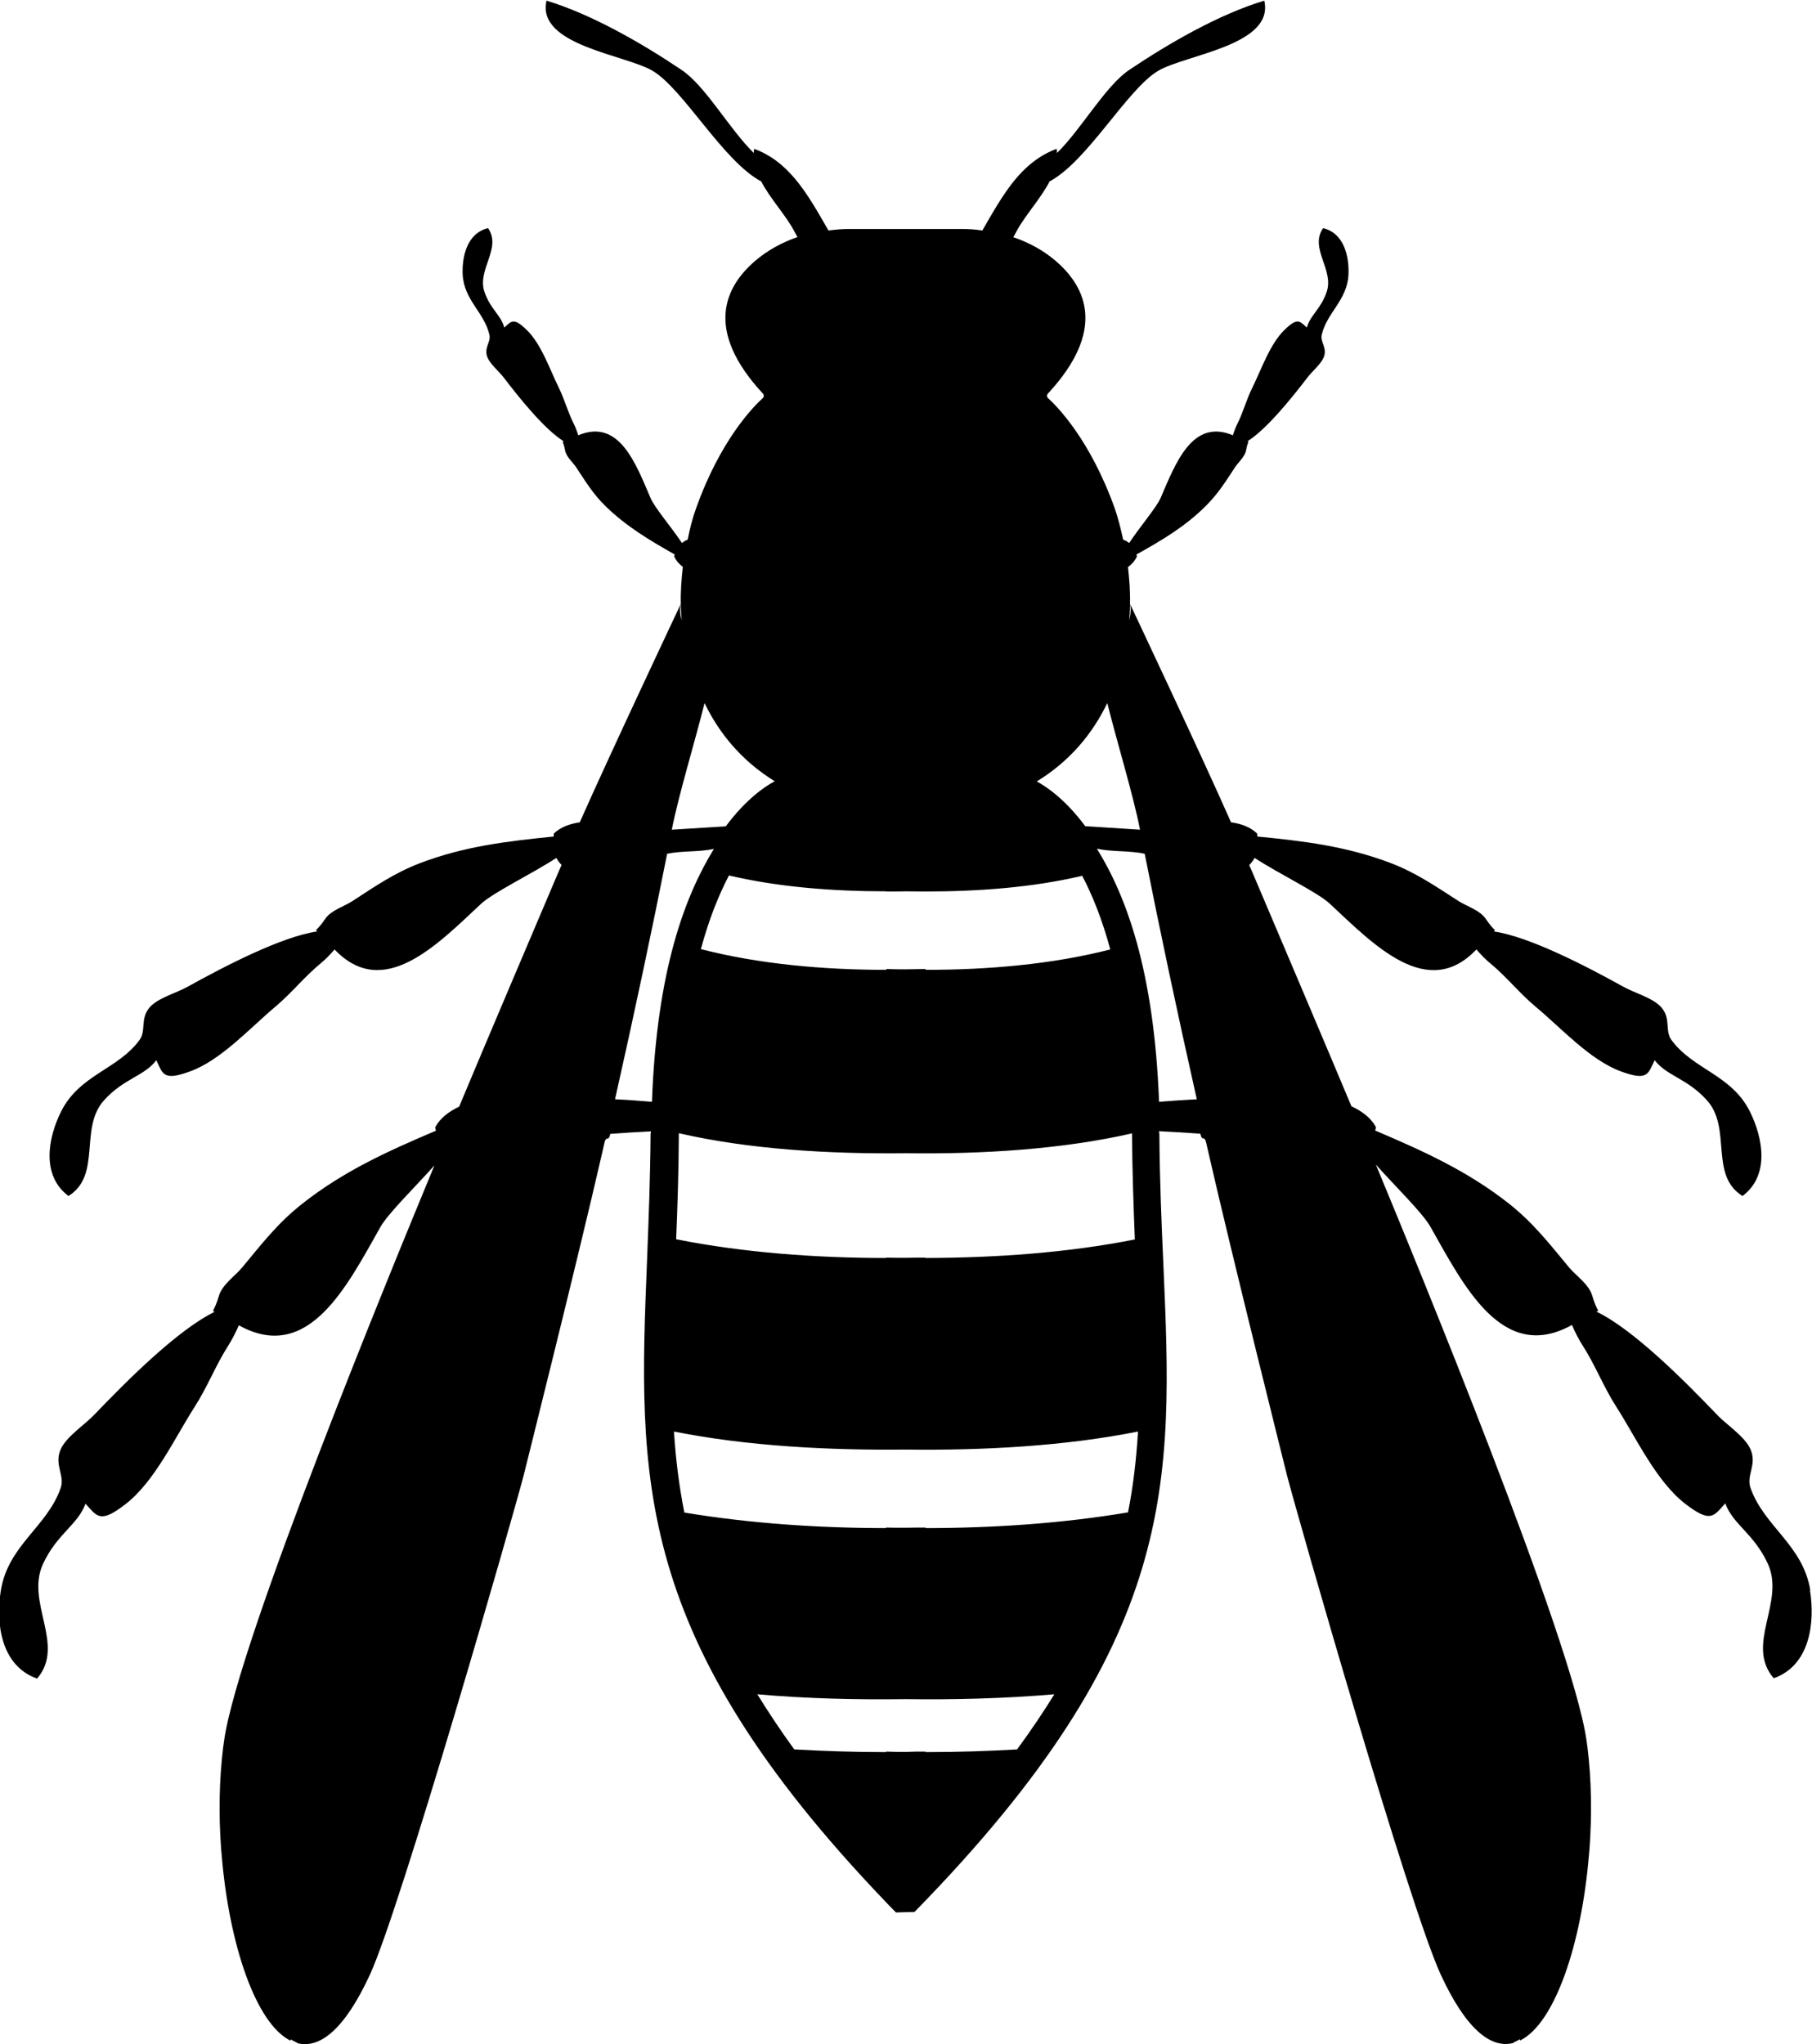 <?xml version="1.0" encoding="UTF-8"?><svg id="Layer_2" xmlns="http://www.w3.org/2000/svg" viewBox="0 0 108.48 122.37"><g id="Logos"><path d="M108.38,95.21c-.44-2.72-2.76-3.81-3.58-6.13-.27-.76,.39-1.37,.01-2.29-.32-.78-1.46-1.5-2.02-2.1-1.93-2.02-5.02-5.12-7.22-6.17,.23-.06,.03,0-.25-.96-.2-.68-.96-1.18-1.38-1.68-1.14-1.37-2.13-2.66-3.61-3.83-2.49-1.96-5.12-3.14-8-4.37,.01-.07,.07-.16,.03-.23-.31-.55-.83-.93-1.45-1.22l-.12-.28c-1.09-2.61-5.13-12.13-5.72-13.51l-.28-.65c.12-.13,.24-.27,.32-.43,1.49,.97,3.77,2.06,4.5,2.74,2.64,2.46,5.85,5.83,8.78,2.74,.28,.33,.59,.64,.84,.84,1,.83,1.71,1.76,2.73,2.61,1.5,1.25,3.24,3.18,5.08,3.85,1.61,.59,1.62,.16,2.02-.67,.73,.95,1.94,1.08,3.13,2.4,1.51,1.67,.12,4.48,2.13,5.73,1.65-1.23,1.22-3.5,.44-5.06-1.1-2.2-3.37-2.5-4.68-4.26-.43-.57-.03-1.27-.6-1.95-.48-.58-1.64-.89-2.28-1.25-2.18-1.21-5.63-3.01-7.78-3.32,.18-.11,.03,0-.47-.75-.35-.52-1.13-.75-1.62-1.06-1.34-.86-2.52-1.69-4.09-2.29-2.64-1-5.19-1.31-7.97-1.58,0-.07,.02-.15-.03-.2-.41-.38-.95-.57-1.54-.65-1.78-4.04-6.05-13.08-6.05-13.08,.07,.28,.04,.63-.05,1,.03-.33,.05-.67,.05-1,.02-.75-.04-1.48-.12-2.2,.23-.17,.42-.38,.53-.63,.02-.04-.02-.08-.03-.12,1.52-.85,2.9-1.66,4.15-2.9,.75-.74,1.22-1.51,1.76-2.33,.2-.3,.59-.63,.66-1.01,.1-.55,.21-.52,.08-.54,1.15-.72,2.67-2.61,3.61-3.84,.28-.37,.86-.83,.99-1.28,.15-.53-.25-.83-.15-1.26,.31-1.33,1.53-2.07,1.6-3.6,.05-1.09-.27-2.49-1.52-2.78-.83,1.21,.66,2.47,.22,3.8-.35,1.05-1.01,1.43-1.19,2.15-.43-.38-.55-.62-1.32,.12-.89,.85-1.4,2.38-1.94,3.47-.37,.74-.54,1.45-.9,2.17-.09,.18-.19,.43-.27,.69-2.44-1.03-3.44,1.7-4.33,3.76-.25,.57-1.28,1.77-1.88,2.69-.11-.09-.23-.16-.36-.2-.14-.66-.3-1.29-.5-1.87-1.48-4.13-3.46-6.12-4-6.61-.08-.07-.08-.19,0-.27,3.51-3.79,2.29-6.38,.45-7.95-.74-.63-1.59-1.09-2.5-1.4h-.03c.08-.14,.15-.28,.23-.42,.49-.9,1.4-1.88,1.95-2.93,2.28-1.22,4.65-5.53,6.5-6.62,1.63-.97,6.97-1.52,6.35-4.2-2.69,.81-5.68,2.53-8.09,4.15-1.43,.96-2.87,3.56-4.32,4.97,0-.08,0-.17-.02-.25-.73,.27-1.34,.68-1.88,1.19-1.05,1-1.8,2.37-2.57,3.7-.4-.06-.79-.09-1.2-.09h-6.81c-.4,0-.8,.04-1.2,.09-.77-1.33-1.51-2.69-2.57-3.7-.53-.51-1.15-.92-1.88-1.19-.02,.09-.02,.17-.02,.25-1.45-1.41-2.89-4.01-4.32-4.97-2.41-1.62-5.41-3.34-8.09-4.15-.62,2.68,4.72,3.23,6.35,4.2,1.85,1.1,4.22,5.41,6.5,6.62,.55,1.05,1.47,2.02,1.95,2.93,.08,.15,.16,.28,.23,.41h-.03c-.91,.32-1.76,.78-2.5,1.41-1.84,1.57-3.06,4.16,.45,7.95,.07,.08,.08,.2,0,.27-.54,.49-2.53,2.48-4,6.61-.21,.57-.37,1.21-.5,1.87-.12,.04-.24,.11-.34,.2-.61-.92-1.64-2.12-1.88-2.69-.89-2.07-1.88-4.79-4.33-3.76-.08-.26-.18-.51-.27-.69-.36-.72-.54-1.43-.9-2.17-.54-1.09-1.05-2.63-1.94-3.47-.77-.74-.89-.5-1.32-.12-.18-.73-.84-1.1-1.19-2.15-.44-1.33,1.05-2.59,.22-3.8-1.25,.29-1.57,1.69-1.52,2.78,.08,1.53,1.3,2.27,1.6,3.6,.1,.43-.3,.73-.15,1.26,.13,.45,.71,.92,.99,1.28,.94,1.23,2.46,3.13,3.61,3.84-.13,.02-.02,0,.08,.54,.07,.39,.46,.71,.66,1.01,.55,.83,1.01,1.6,1.76,2.33,1.26,1.23,2.64,2.04,4.15,2.9-.01,.04-.05,.08-.03,.12,.11,.25,.29,.45,.51,.62-.08,.72-.14,1.46-.12,2.21,0,.33,.03,.66,.05,1-.09-.37-.13-.72-.05-1,0,0-4.27,9.05-6.05,13.08-.59,.09-1.12,.27-1.53,.65-.05,.05-.02,.14-.03,.2-2.78,.28-5.33,.58-7.97,1.58-1.58,.6-2.76,1.43-4.09,2.29-.49,.32-1.27,.54-1.62,1.06-.5,.74-.65,.64-.47,.75-2.15,.31-5.6,2.11-7.78,3.32-.64,.36-1.8,.67-2.28,1.25-.56,.68-.17,1.38-.6,1.95-1.31,1.76-3.58,2.06-4.68,4.26-.78,1.56-1.21,3.82,.44,5.06,2.01-1.25,.62-4.06,2.13-5.73,1.19-1.32,2.41-1.44,3.13-2.4,.39,.83,.41,1.26,2.02,.67,1.85-.67,3.59-2.6,5.08-3.85,1.01-.85,1.73-1.78,2.73-2.61,.25-.2,.56-.51,.84-.84,2.93,3.08,6.14-.28,8.78-2.74,.74-.68,3.01-1.77,4.5-2.74,.08,.16,.19,.29,.31,.42l-.29,.67c-.59,1.38-4.63,10.89-5.72,13.51l-.12,.29c-.61,.29-1.12,.67-1.42,1.21-.04,.07,.02,.15,.03,.23-2.89,1.23-5.51,2.41-8,4.37-1.49,1.17-2.47,2.46-3.61,3.83-.42,.5-1.18,1.01-1.38,1.68-.28,.96-.48,.9-.25,.96-2.2,1.06-5.29,4.15-7.22,6.17-.57,.6-1.7,1.32-2.02,2.1-.38,.92,.28,1.53,.01,2.29-.81,2.32-3.14,3.41-3.58,6.13-.31,1.93-.01,4.5,2.17,5.27,1.73-2.01-.7-4.55,.35-6.85,.83-1.81,2.09-2.35,2.55-3.62,.7,.76,.86,1.21,2.38,.04,1.75-1.34,2.97-3.99,4.15-5.83,.8-1.25,1.25-2.48,2.04-3.71,.19-.3,.42-.74,.61-1.18,4.17,2.32,6.48-2.36,8.48-5.89,.47-.82,2-2.31,3.23-3.68-2.43,5.86-11.76,28.51-12.59,34.42l-.06,.43c-.24,1.95-.27,4.04-.12,6.08l.04,.44c.44,5.22,2.02,10,4.12,11.03,0-.03,0-.05,0-.08l.4,.21s.01,.02,.02,.02c1.31,.33,2.8-.79,4.33-4.11,1.87-4.08,8.57-27.46,9.19-29.84,0,0,3.28-13.09,4.72-19.39l.12-.53c.12-.53,.24-.04,.36-.57,.81-.06,1.62-.11,2.43-.15-.01,.4-.02-.21-.02,.21-.02,2.66-.12,5.11-.21,7.48-.53,13.07-.91,22.57,14.27,38.42l.18,.19c.15,.15,.3,.31,.45,.46l1.11-.03c15.89-16.23,15.47-25.68,14.9-38.75-.11-2.46-.22-5-.24-7.78,0-.42-.01,.19-.02-.21,.82,.04,1.65,.09,2.47,.15,.12,.52,.24,.04,.36,.57l.12,.53c1.44,6.3,4.72,19.39,4.72,19.39,.62,2.39,7.31,25.77,9.19,29.84,1.53,3.32,3.02,4.44,4.33,4.11,0,0,.01-.01,.02-.02l.4-.21s0,.05,0,.08c2.1-1.03,3.68-5.81,4.12-11.03l.04-.44c.15-2.04,.12-4.13-.12-6.08l-.06-.43c-.84-5.93-10.2-28.66-12.61-34.46,1.24,1.38,2.79,2.89,3.26,3.71,2,3.53,4.31,8.21,8.48,5.89,.19,.45,.42,.88,.61,1.18,.79,1.22,1.24,2.46,2.04,3.71,1.18,1.84,2.4,4.49,4.15,5.83,1.53,1.17,1.68,.72,2.38-.04,.46,1.27,1.72,1.81,2.55,3.62,1.05,2.3-1.38,4.84,.35,6.85,2.18-.77,2.48-3.34,2.17-5.27Zm-54.15-19.91c-.39,0-.79,0-1.18-.01v.02c-4.2,0-8.54-.32-12.57-1.12,.08-1.99,.15-4.04,.16-6.25,0-.03,0-.06,0-.1,4.21,.97,9,1.25,13.59,1.2,4.57,.06,9.34-.23,13.54-1.19,0,.03,0,.06,0,.09,.02,2.22,.09,4.27,.17,6.26-4.02,.8-8.35,1.1-12.54,1.11v-.02c-.39,0-.79,0-1.18,.01Zm6.68,29.43c-1.78,.1-3.57,.16-5.34,.16-.05,0-.1,0-.16,0v-.03c-.39,0-.79,0-1.18,.02-.39,0-.79,0-1.18-.02v.03c-.05,0-.1,0-.16,0-1.76,0-3.55-.06-5.34-.16-.82-1.13-1.55-2.23-2.21-3.3,2.94,.26,5.95,.33,8.88,.29,2.94,.04,5.96-.04,8.9-.29-.66,1.07-1.4,2.17-2.23,3.3Zm6.62-14.19c-3.92,.66-8.08,.94-12.12,.94v-.03c-.39,0-.79,0-1.18,.01-.39,0-.79,0-1.18-.01v.03c-4.03,0-8.17-.28-12.08-.93-.32-1.61-.52-3.22-.62-4.85,4.36,.87,9.22,1.13,13.88,1.08,4.66,.06,9.54-.21,13.9-1.08-.1,1.63-.28,3.24-.6,4.85Zm-1.24-48.45c.58,2.33,1.56,5.52,1.96,7.58-1.09-.07-2.19-.14-3.28-.21-1.17-1.58-2.28-2.34-2.9-2.68,1.98-1.21,3.34-2.86,4.22-4.69Zm-13.24,11.28c.4,0,.79,0,1.18-.01,.39,0,.79,.01,1.18,.01,3.17,0,6.42-.24,9.38-.94,.6,1.15,1.19,2.59,1.68,4.41-3.52,.9-7.36,1.22-11.05,1.22v-.05c-.39,.01-.79,.01-1.18,.02-.39,0-.79,0-1.18-.02v.05c-3.71,0-7.56-.33-11.1-1.24,.49-1.82,1.08-3.26,1.68-4.41,2.97,.7,6.24,.95,9.42,.95Zm-6.67-6.6c-.62,.33-1.74,1.1-2.93,2.7-1.08,.07-2.16,.13-3.23,.2,.4-2.06,1.38-5.25,1.96-7.58,.88,1.83,2.24,3.47,4.2,4.68Zm-9.56,19.04c1.17-5.2,2.23-10.2,3.12-14.7,.94-.19,1.87-.09,2.8-.29-1.73,2.82-3.42,7.25-3.71,15.14-.74-.06-1.48-.12-2.21-.15Zm32.57,.15c-.3-7.9-1.98-12.34-3.72-15.15,.95,.2,1.9,.1,2.86,.3,.89,4.5,1.95,9.5,3.12,14.7-.75,.04-1.51,.09-2.26,.15Z"/></g></svg>